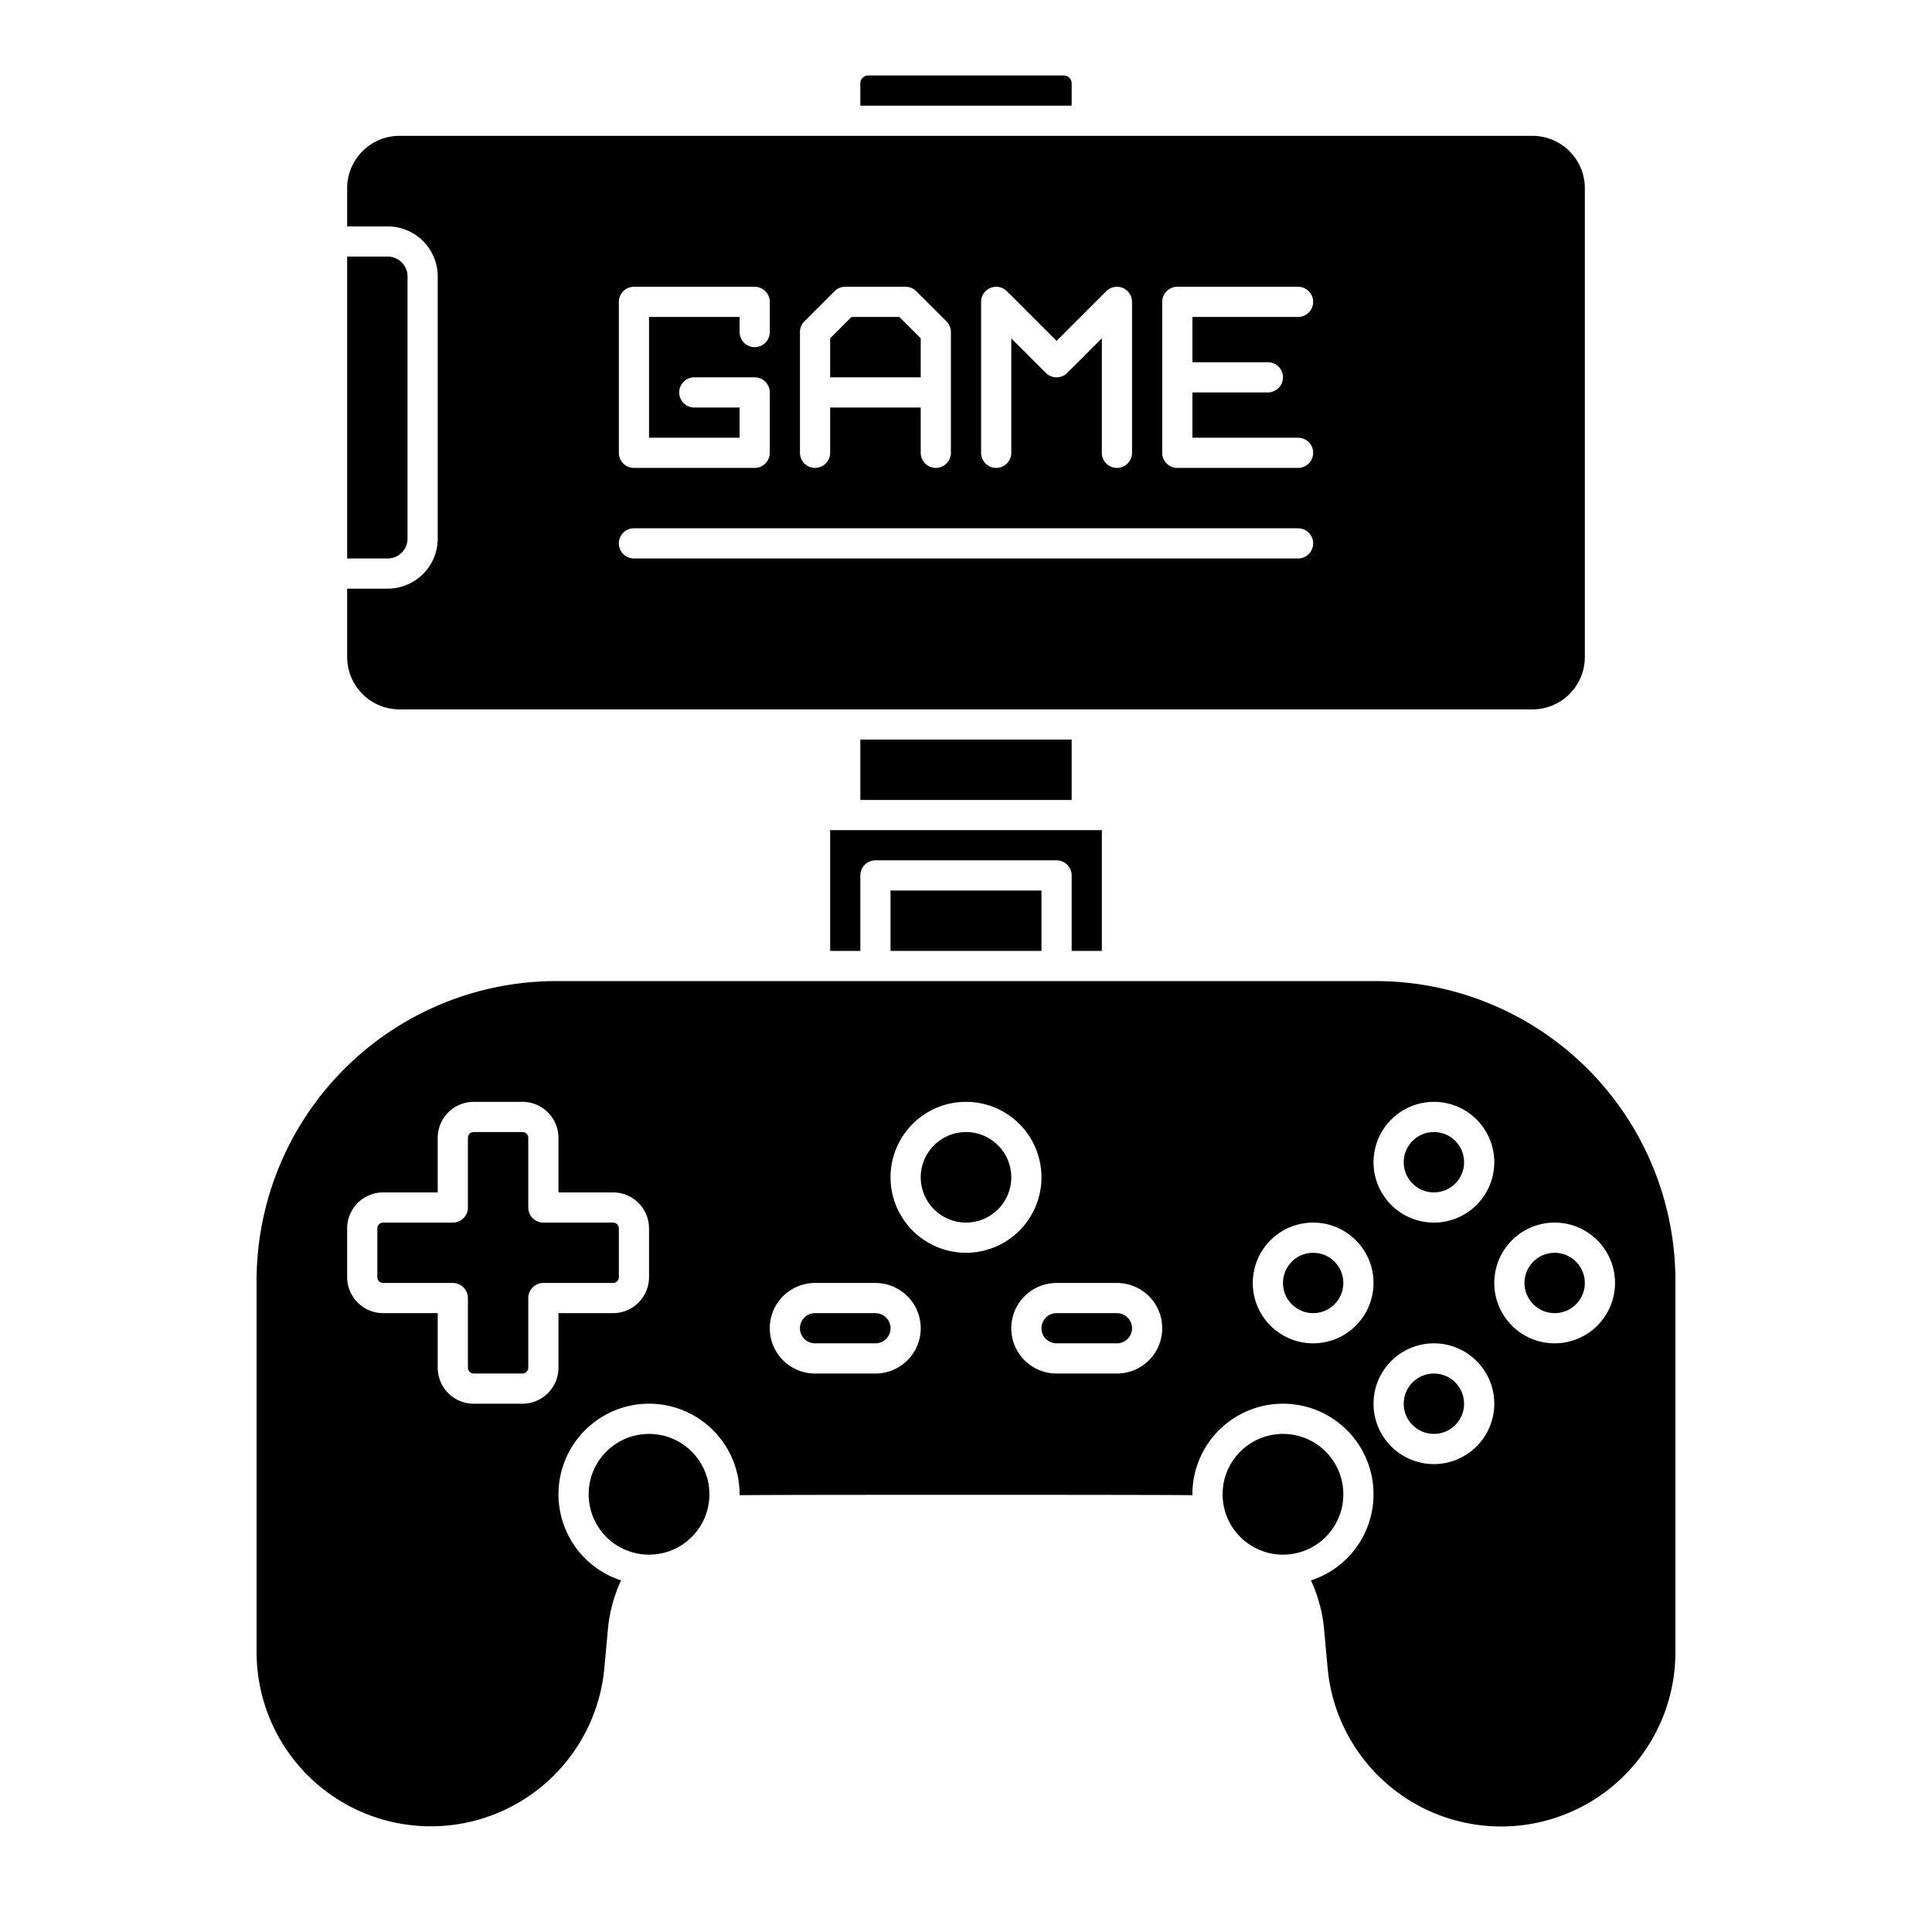 <?xml version="1.0" encoding="UTF-8"?>
<svg xmlns="http://www.w3.org/2000/svg" viewBox="0 0 512 512" width="512" height="512"><g id="glyph"><circle cx="256" cy="312" r="12"/><rect x="228" y="196" width="56" height="16"/><rect x="236" y="236" width="40" height="16"/><path d="M232,348H216a4,4,0,0,0,0,8h16a4,4,0,0,0,0-8Z"/><circle cx="340" cy="396" r="16"/><path d="M162.465,324H144a4,4,0,0,1-4-4V301.535A1.536,1.536,0,0,0,138.465,300h-12.93A1.536,1.536,0,0,0,124,301.535V320a4,4,0,0,1-4,4H101.535A1.536,1.536,0,0,0,100,325.535v12.93A1.536,1.536,0,0,0,101.535,340H120a4,4,0,0,1,4,4v18.465A1.536,1.536,0,0,0,125.535,364h12.93A1.536,1.536,0,0,0,140,362.465V344a4,4,0,0,1,4-4h18.465A1.536,1.536,0,0,0,164,338.465v-12.93A1.536,1.536,0,0,0,162.465,324Z"/><circle cx="172" cy="396" r="16"/><path d="M284,22.088A2.091,2.091,0,0,0,281.912,20H230.088A2.091,2.091,0,0,0,228,22.088V28h56Z"/><path d="M108,142.746V73.254A5.26,5.26,0,0,0,102.746,68H92v80h10.746A5.26,5.26,0,0,0,108,142.746Z"/><polygon points="244 89.657 238.343 84 225.657 84 220 89.657 220 100 244 100 244 89.657"/><path d="M292,252V220H220v32h8V232a4,4,0,0,1,4-4h48a4,4,0,0,1,4,4v20Z"/><path d="M105.877,188H406.123A13.894,13.894,0,0,0,420,174.123V49.877A13.894,13.894,0,0,0,406.123,36H105.877A13.894,13.894,0,0,0,92,49.877V60h10.746A13.269,13.269,0,0,1,116,73.254v69.492A13.269,13.269,0,0,1,102.746,156H92v18.123A13.894,13.894,0,0,0,105.877,188ZM308,80a4,4,0,0,1,4-4h32a4,4,0,0,1,0,8H316V96h20a4,4,0,0,1,0,8H316v12h28a4,4,0,0,1,0,8H312a4,4,0,0,1-4-4Zm-48,0a4,4,0,0,1,6.829-2.829L280,90.343l13.171-13.172A4,4,0,0,1,300,80v40a4,4,0,0,1-8,0V89.657l-9.171,9.172a4,4,0,0,1-5.658,0L268,89.657V120a4,4,0,0,1-8,0Zm-48,8a4,4,0,0,1,1.171-2.829l8-8A4,4,0,0,1,224,76h16a4,4,0,0,1,2.829,1.171l8,8A4,4,0,0,1,252,88v32a4,4,0,0,1-8,0V108H220v12a4,4,0,0,1-8,0Zm-48-8a4,4,0,0,1,4-4h32a4,4,0,0,1,4,4v8a4,4,0,0,1-8,0V84H172v32h24v-8H184a4,4,0,0,1,0-8h16a4,4,0,0,1,4,4v16a4,4,0,0,1-4,4H168a4,4,0,0,1-4-4Zm4,60H344a4,4,0,0,1,0,8H168a4,4,0,0,1,0-8Z"/><circle cx="380" cy="372" r="8"/><path d="M296,348H280a4,4,0,0,0,0,8h16a4,4,0,0,0,0-8Z"/><circle cx="380" cy="308" r="8"/><circle cx="348" cy="340" r="8"/><circle cx="412" cy="340" r="8"/><path d="M364.66,260H147.34A79.43,79.43,0,0,0,68,339.34v98.48a46.179,46.179,0,0,0,92.167,4.188l.93-10.221a39.369,39.369,0,0,1,3.492-12.963A24,24,0,1,1,196,396c0,.084,0,.167-.006.251,1.423-.156,118.589-.156,120.012,0,0-.084-.006-.167-.006-.251a24,24,0,1,1,31.411,22.824A39.4,39.4,0,0,1,350.9,431.79l.929,10.218A46.179,46.179,0,0,0,444,437.82V339.34A79.43,79.43,0,0,0,364.66,260ZM172,338.465A9.545,9.545,0,0,1,162.465,348H148v14.465A9.545,9.545,0,0,1,138.465,372h-12.93A9.545,9.545,0,0,1,116,362.465V348H101.535A9.545,9.545,0,0,1,92,338.465v-12.93A9.545,9.545,0,0,1,101.535,316H116V301.535A9.545,9.545,0,0,1,125.535,292h12.93A9.545,9.545,0,0,1,148,301.535V316h14.465A9.545,9.545,0,0,1,172,325.535ZM232,364H216a12,12,0,0,1,0-24h16a12,12,0,0,1,0,24Zm4-52a20,20,0,1,1,20,20A20.023,20.023,0,0,1,236,312Zm60,52H280a12,12,0,0,1,0-24h16a12,12,0,0,1,0,24Zm84-72a16,16,0,1,1-16,16A16.019,16.019,0,0,1,380,292Zm-32,64a16,16,0,1,1,16-16A16.019,16.019,0,0,1,348,356Zm32,32a16,16,0,1,1,16-16A16.019,16.019,0,0,1,380,388Zm32-32a16,16,0,1,1,16-16A16.019,16.019,0,0,1,412,356Z"/></g></svg>
